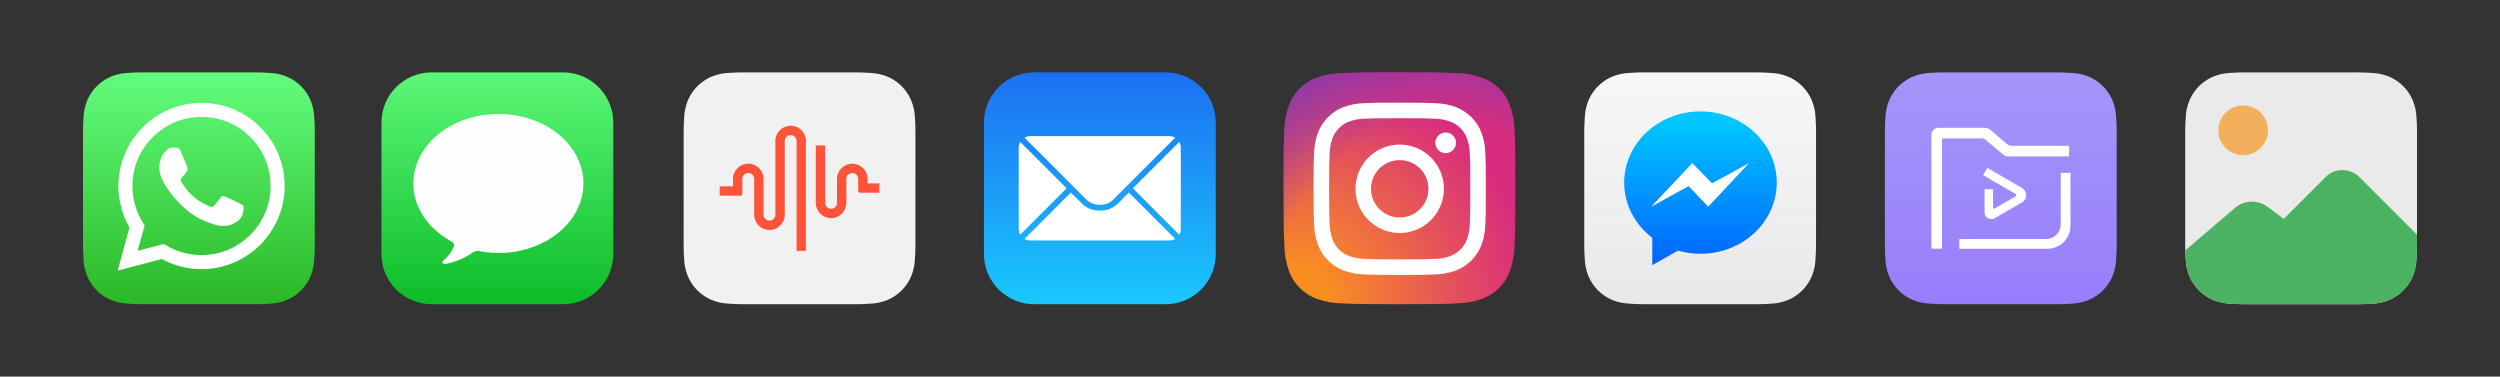 <?xml version="1.0" encoding="utf-8"?>
<!-- Generator: Adobe Illustrator 17.0.0, SVG Export Plug-In . SVG Version: 6.00 Build 0)  -->
<!DOCTYPE svg PUBLIC "-//W3C//DTD SVG 1.1//EN" "http://www.w3.org/Graphics/SVG/1.1/DTD/svg11.dtd">
<svg version="1.1" id="Layer_1" xmlns="http://www.w3.org/2000/svg" xmlns:xlink="http://www.w3.org/1999/xlink" x="0px" y="0px"
	 width="949px" height="142.954px" viewBox="0 0 949 142.954" enable-background="new 0 0 949 142.954" xml:space="preserve">
<rect x="0" y="0" width="949" height="142.954" fill="#333333" stroke="none"/>
<g>
	<g>
		
			<linearGradient id="SVGID_1_" gradientUnits="userSpaceOnUse" x1="56.734" y1="194.9" x2="56.734" y2="174.275" gradientTransform="matrix(4.267 0 0 -4.267 -53.267 859.049)">
			<stop  offset="0" style="stop-color:#5CF777"/>
			<stop  offset="1" style="stop-color:#0DBC29"/>
		</linearGradient>
		<path fill="url(#SVGID_1_)" d="M163.866,27.477h49.867c10.53,0,19.067,8.536,19.067,19.067V96.41
			c0,10.53-8.536,19.067-19.067,19.067h-49.867c-10.53,0-19.067-8.536-19.067-19.067V46.544
			C144.799,36.013,153.336,27.477,163.866,27.477z"/>
		<path fill="#FEFEFE" d="M189.173,43.251c-17.82,0-32.267,11.821-32.267,26.4c0,9.269,5.867,17.417,14.667,22.125
			c0.666,0.329,0.981,1.104,0.733,1.804c-0.872,2.106-2.274,3.95-4.07,5.353c-0.314,0.255-0.362,0.717-0.107,1.032
			c0.169,0.208,0.438,0.307,0.701,0.259c3.836-0.659,7.478-2.162,10.663-4.4c0.645-0.481,1.461-0.67,2.251-0.521
			c2.452,0.481,4.945,0.726,7.443,0.733c17.82,0,32.267-11.821,32.267-26.4S206.993,43.251,189.173,43.251z"/>
	</g>
	<g>
		<path id="b_2_" fill="#F1F1F1" d="M347.493,93.146c0,0.482-0.015,1.527-0.044,2.334c-0.071,1.975-0.227,4.523-0.464,5.685
			c-0.356,1.745-0.893,3.392-1.593,4.763c-0.829,1.622-1.886,3.074-3.142,4.328c-1.253,1.251-2.705,2.304-4.324,3.129
			c-1.378,0.702-3.035,1.24-4.79,1.594c-1.15,0.232-3.679,0.386-5.641,0.455c-0.808,0.029-1.853,0.043-2.333,0.043l-43.33-0.007
			c-0.482,0-1.527-0.015-2.334-0.044c-1.975-0.071-4.523-0.227-5.685-0.464c-1.745-0.356-3.392-0.893-4.763-1.593
			c-1.622-0.829-3.074-1.886-4.328-3.142c-1.251-1.253-2.304-2.704-3.129-4.324c-0.702-1.378-1.24-3.035-1.594-4.79
			c-0.232-1.15-0.386-3.679-0.455-5.641c-0.029-0.808-0.043-1.853-0.043-2.333l0.007-43.33c0-0.482,0.015-1.527,0.044-2.334
			c0.071-1.975,0.227-4.523,0.464-5.685c0.356-1.745,0.893-3.392,1.593-4.763c0.829-1.622,1.886-3.074,3.142-4.328
			c1.253-1.251,2.704-2.304,4.324-3.129c1.378-0.702,3.036-1.24,4.79-1.594c1.15-0.232,3.679-0.386,5.641-0.455
			c0.808-0.029,1.853-0.043,2.333-0.043l43.33,0.007c0.482,0,1.527,0.015,2.334,0.044c1.975,0.071,4.523,0.227,5.685,0.464
			c1.745,0.356,3.392,0.893,4.763,1.593c1.622,0.829,3.074,1.886,4.328,3.142c1.251,1.253,2.304,2.704,3.129,4.324
			c0.702,1.378,1.24,3.035,1.594,4.79c0.232,1.15,0.385,3.679,0.455,5.641c0.029,0.808,0.043,1.853,0.043,2.333L347.493,93.146
			L347.493,93.146z"/>
	</g>
	<g>
		<linearGradient id="b_4_" gradientUnits="userSpaceOnUse" x1="645.374" y1="115.477" x2="645.374" y2="27.477">
			<stop  offset="0" style="stop-color:#E8E8E8"/>
			<stop  offset="0.983" style="stop-color:#F7F7F7"/>
		</linearGradient>
		<path id="b_3_" fill="url(#b_4_)" d="M689.367,93.146c0,0.482-0.015,1.527-0.044,2.334c-0.071,1.975-0.227,4.523-0.464,5.685
			c-0.356,1.745-0.893,3.392-1.593,4.763c-0.829,1.622-1.886,3.074-3.142,4.328c-1.253,1.251-2.704,2.304-4.324,3.129
			c-1.378,0.702-3.035,1.24-4.79,1.594c-1.15,0.232-3.679,0.386-5.641,0.455c-0.808,0.029-1.853,0.043-2.333,0.043l-43.33-0.007
			c-0.482,0-1.527-0.015-2.334-0.044c-1.975-0.071-4.523-0.227-5.685-0.464c-1.745-0.356-3.392-0.893-4.763-1.593
			c-1.622-0.829-3.074-1.886-4.328-3.142c-1.251-1.253-2.304-2.704-3.129-4.324c-0.702-1.378-1.24-3.035-1.594-4.79
			c-0.232-1.15-0.386-3.679-0.455-5.641c-0.029-0.808-0.043-1.853-0.043-2.333l0.007-43.33c0-0.482,0.015-1.527,0.044-2.334
			c0.071-1.975,0.227-4.523,0.464-5.685c0.356-1.745,0.893-3.392,1.593-4.763c0.829-1.622,1.886-3.074,3.142-4.328
			c1.253-1.251,2.705-2.304,4.324-3.129c1.378-0.702,3.036-1.24,4.79-1.594c1.15-0.232,3.679-0.386,5.641-0.455
			c0.808-0.029,1.853-0.043,2.333-0.043l43.33,0.007c0.482,0,1.527,0.015,2.334,0.044c1.975,0.071,4.523,0.227,5.685,0.464
			c1.745,0.356,3.392,0.893,4.763,1.593c1.622,0.829,3.074,1.886,4.328,3.142c1.251,1.253,2.304,2.704,3.129,4.324
			c0.702,1.378,1.24,3.035,1.594,4.79c0.232,1.15,0.385,3.679,0.455,5.641c0.029,0.808,0.043,1.853,0.043,2.333L689.367,93.146
			L689.367,93.146z"/>
	</g>
	<g>
		<linearGradient id="b_6_" gradientUnits="userSpaceOnUse" x1="759.5" y1="115.477" x2="759.5" y2="27.477">
			<stop  offset="0" style="stop-color:#987EFC"/>
			<stop  offset="0.983" style="stop-color:#A495F9"/>
		</linearGradient>
		<path id="b_5_" fill="url(#b_6_)" d="M803.493,93.146c0,0.482-0.015,1.527-0.044,2.334c-0.071,1.975-0.227,4.523-0.464,5.685
			c-0.356,1.745-0.893,3.392-1.593,4.763c-0.829,1.622-1.886,3.074-3.142,4.328c-1.253,1.251-2.704,2.304-4.324,3.129
			c-1.378,0.702-3.035,1.24-4.79,1.594c-1.15,0.232-3.679,0.386-5.641,0.455c-0.808,0.029-1.853,0.043-2.333,0.043l-43.33-0.007
			c-0.482,0-1.527-0.015-2.334-0.044c-1.975-0.071-4.523-0.227-5.685-0.464c-1.745-0.356-3.392-0.893-4.763-1.593
			c-1.622-0.829-3.074-1.886-4.328-3.142c-1.251-1.253-2.304-2.704-3.129-4.324c-0.702-1.378-1.24-3.035-1.594-4.79
			c-0.232-1.15-0.386-3.679-0.455-5.641c-0.029-0.808-0.043-1.853-0.043-2.333l0.007-43.33c0-0.482,0.015-1.527,0.044-2.334
			c0.071-1.975,0.227-4.523,0.464-5.685c0.356-1.745,0.893-3.392,1.593-4.763c0.829-1.622,1.886-3.074,3.142-4.328
			c1.253-1.251,2.705-2.304,4.324-3.129c1.378-0.702,3.036-1.24,4.79-1.594c1.15-0.232,3.679-0.386,5.641-0.455
			c0.808-0.029,1.853-0.043,2.333-0.043l43.33,0.007c0.482,0,1.527,0.015,2.334,0.044c1.975,0.071,4.523,0.227,5.685,0.464
			c1.745,0.356,3.392,0.893,4.763,1.593c1.622,0.829,3.074,1.886,4.328,3.142c1.251,1.253,2.304,2.704,3.129,4.324
			c0.702,1.378,1.24,3.035,1.594,4.79c0.232,1.15,0.385,3.679,0.455,5.641c0.029,0.808,0.043,1.853,0.043,2.333L803.493,93.146
			L803.493,93.146z"/>
	</g>
	<g>
		<defs>
			<path id="b_1_" d="M917.493,93.146c0,0.482-0.015,1.527-0.044,2.334c-0.071,1.975-0.227,4.523-0.464,5.685
				c-0.356,1.745-0.893,3.392-1.593,4.763c-0.829,1.622-1.886,3.074-3.142,4.328c-1.253,1.251-2.704,2.304-4.324,3.129
				c-1.378,0.702-3.035,1.24-4.79,1.594c-1.15,0.232-3.679,0.386-5.641,0.455c-0.808,0.029-1.853,0.043-2.333,0.043l-43.33-0.007
				c-0.482,0-1.527-0.015-2.334-0.044c-1.975-0.071-4.523-0.227-5.685-0.464c-1.745-0.356-3.392-0.893-4.763-1.593
				c-1.622-0.829-3.074-1.886-4.328-3.142c-1.251-1.253-2.304-2.704-3.129-4.324c-0.702-1.378-1.24-3.035-1.594-4.79
				c-0.232-1.15-0.386-3.679-0.455-5.641c-0.029-0.808-0.043-1.853-0.043-2.333l0.007-43.33c0-0.482,0.015-1.527,0.044-2.334
				c0.071-1.975,0.227-4.523,0.464-5.685c0.356-1.745,0.893-3.392,1.593-4.763c0.829-1.622,1.886-3.074,3.142-4.328
				c1.253-1.251,2.705-2.304,4.324-3.129c1.378-0.702,3.036-1.24,4.79-1.594c1.15-0.232,3.679-0.386,5.641-0.455
				c0.808-0.029,1.853-0.043,2.333-0.043l43.33,0.007c0.482,0,1.527,0.015,2.334,0.044c1.975,0.071,4.523,0.227,5.685,0.464
				c1.745,0.356,3.392,0.893,4.763,1.593c1.622,0.829,3.074,1.886,4.328,3.142c1.251,1.253,2.304,2.704,3.129,4.324
				c0.702,1.378,1.24,3.035,1.594,4.79c0.232,1.15,0.385,3.679,0.455,5.641c0.029,0.808,0.043,1.853,0.043,2.333L917.493,93.146
				L917.493,93.146z"/>
		</defs>
		<clipPath id="b_7_">
			<use xlink:href="#b_1_"  overflow="visible"/>
		</clipPath>
		<path clip-path="url(#b_7_)" fill="#EAEAEA" d="M904.929,27.477h-62.857c-6.914,0-12.571,5.657-12.571,12.571v62.857
			c0,6.914,5.657,12.571,12.571,12.571h62.857c6.914,0,12.571-5.657,12.571-12.571V40.048
			C917.5,33.134,911.843,27.477,904.929,27.477z"/>
		<circle clip-path="url(#b_7_)" fill="#F2AF5C" cx="851.5" cy="49.477" r="9.429"/>
		<path clip-path="url(#b_7_)" fill="#4BB262" d="M842.071,115.477h62.857c6.914,0,12.571-5.657,12.571-12.571V89.077
			l-21.686-21.686c-3.771-3.771-9.743-3.771-13.2,0L866.9,83.106l-6.286-4.714c-3.457-2.514-8.486-2.514-11.943,0.314L829.5,95.048
			v7.857C829.5,109.82,835.157,115.477,842.071,115.477z"/>
	</g>
	<g>
		<g>
			
				<linearGradient id="b_8_" gradientUnits="userSpaceOnUse" x1="51.995" y1="126.112" x2="51.995" y2="90.067" gradientTransform="matrix(2.441 0 0 -2.441 -51.441 335.367)">
				<stop  offset="0" style="stop-color:#61FD7D"/>
				<stop  offset="1" style="stop-color:#2BB826"/>
			</linearGradient>
			<path id="b" fill="url(#b_8_)" d="M119.493,93.146c0,0.482-0.015,1.527-0.044,2.334c-0.071,1.975-0.227,4.523-0.464,5.685
				c-0.356,1.745-0.893,3.392-1.593,4.763c-0.829,1.622-1.886,3.074-3.142,4.328c-1.253,1.251-2.705,2.304-4.324,3.129
				c-1.378,0.702-3.035,1.24-4.79,1.594c-1.15,0.232-3.679,0.386-5.641,0.455c-0.808,0.029-1.853,0.043-2.333,0.043l-43.33-0.007
				c-0.482,0-1.527-0.015-2.334-0.044c-1.975-0.071-4.523-0.227-5.685-0.464c-1.745-0.356-3.392-0.893-4.763-1.593
				c-1.622-0.829-3.074-1.886-4.328-3.142c-1.251-1.253-2.304-2.704-3.129-4.324c-0.702-1.378-1.24-3.035-1.594-4.79
				c-0.232-1.15-0.386-3.679-0.455-5.641c-0.029-0.808-0.043-1.853-0.043-2.333l0.007-43.33c0-0.482,0.015-1.527,0.044-2.334
				c0.071-1.975,0.227-4.523,0.464-5.685c0.356-1.745,0.893-3.392,1.593-4.763c0.829-1.622,1.886-3.074,3.142-4.328
				c1.253-1.251,2.705-2.304,4.324-3.129c1.378-0.702,3.036-1.24,4.79-1.594c1.15-0.232,3.679-0.386,5.641-0.455
				c0.808-0.029,1.853-0.043,2.333-0.043l43.33,0.007c0.482,0,1.527,0.015,2.334,0.044c1.975,0.071,4.523,0.227,5.685,0.464
				c1.745,0.356,3.392,0.893,4.763,1.593c1.622,0.829,3.074,1.886,4.328,3.142c1.251,1.253,2.304,2.704,3.129,4.324
				c0.702,1.378,1.24,3.035,1.594,4.79c0.232,1.15,0.385,3.679,0.455,5.641c0.029,0.808,0.043,1.853,0.043,2.333L119.493,93.146
				L119.493,93.146z"/>
		</g>
		<path fill="#FFFFFF" d="M98.814,48.296c-5.958-5.963-13.881-9.248-22.322-9.251c-17.393,0-31.549,14.151-31.556,31.544
			c-0.002,5.56,1.451,10.987,4.212,15.771l-4.477,16.347l16.728-4.387c4.609,2.513,9.798,3.837,15.08,3.84h0.013
			c17.391,0,31.549-14.152,31.556-31.546C108.051,62.185,104.772,54.259,98.814,48.296L98.814,48.296z M76.492,96.832h-0.011
			c-4.706-0.002-9.322-1.266-13.349-3.655l-0.958-0.568l-9.927,2.603l2.65-9.675l-0.624-0.992c-2.625-4.175-4.012-9-4.01-13.954
			c0.006-14.457,11.772-26.218,26.239-26.218c7.005,0.003,13.591,2.734,18.543,7.69c4.952,4.956,7.678,11.544,7.675,18.55
			C102.714,85.069,90.948,96.832,76.492,96.832L76.492,96.832z M90.879,77.194c-0.789-0.395-4.665-2.301-5.388-2.565
			c-0.723-0.263-1.248-0.395-1.774,0.395c-0.525,0.789-2.037,2.565-2.497,3.091c-0.46,0.526-0.92,0.592-1.708,0.197
			c-0.789-0.395-3.329-1.227-6.341-3.912c-2.344-2.09-3.926-4.671-4.386-5.46c-0.46-0.789-0.049-1.216,0.346-1.609
			c0.355-0.353,0.788-0.921,1.183-1.381c0.394-0.46,0.526-0.789,0.788-1.315c0.263-0.526,0.131-0.986-0.066-1.381
			c-0.197-0.395-1.774-4.274-2.431-5.852c-0.64-1.537-1.29-1.329-1.774-1.353c-0.459-0.023-0.986-0.028-1.511-0.028
			s-1.38,0.197-2.103,0.986c-0.723,0.789-2.76,2.696-2.76,6.576s2.825,7.628,3.22,8.154c0.394,0.526,5.56,8.488,13.469,11.902
			c1.881,0.812,3.35,1.297,4.495,1.66c1.889,0.6,3.608,0.515,4.966,0.312c1.515-0.226,4.665-1.907,5.322-3.748
			c0.657-1.841,0.657-3.419,0.46-3.748C92.193,77.786,91.667,77.589,90.879,77.194L90.879,77.194z"/>
	</g>
	<path fill="#FF5439" d="M305.884,52.768c-0.367-2.85-2.802-5.051-5.752-5.051c-3.014,0-5.491,2.299-5.773,5.239h-0.027v28.362
		h-0.008c0.005,0.062,0.008,0.124,0.008,0.187c0,1.24-1.005,2.245-2.245,2.245c-1.24,0-2.245-1.005-2.245-2.245
		c0-0.063,0.003-0.125,0.008-0.187h-0.008V67.922c0-3.203-2.597-5.8-5.8-5.8s-5.8,2.597-5.8,5.8c0,0.063,0.001,0.125,0.003,0.187
		h-0.003v2.619h-5.051v3.555h7.857c0.413,0.001,0.749-0.333,0.749-0.746c0,0,0-0.001,0-0.001v-5.426h0.008
		c-0.005-0.062-0.008-0.125-0.008-0.187c0-1.24,1.005-2.245,2.245-2.245s2.245,1.005,2.245,2.245c0,0.063-0.003,0.125-0.008,0.187
		h0.008V81.58h0.001c0.041,3.168,2.622,5.724,5.799,5.724c3.203,0,5.8-2.597,5.8-5.8c0-0.132-0.004-0.262-0.013-0.391h0.013V53.703
		h0.008c-0.005-0.062-0.008-0.125-0.008-0.187c0-1.24,1.005-2.245,2.245-2.245c1.24,0,2.245,1.005,2.245,2.245
		c0,0.063-0.003,0.125-0.008,0.187h0.008v41.534h3.555v-42.47H305.884z M321.268,77.277c-0.138,3.081-2.679,5.536-5.794,5.536
		c-3.203,0-5.8-2.597-5.8-5.8c0-0.037,0-0.074,0.001-0.111h-0.001V55.2h3.555v21.626h0.008c-0.005,0.062-0.008,0.124-0.008,0.187
		c0,1.24,1.005,2.245,2.245,2.245c1.24,0,2.245-1.005,2.245-2.245c0-0.063-0.003-0.125-0.008-0.187h0.008v-9.278h0.012
		c0.193-3.029,2.711-5.426,5.788-5.426c3.141,0,5.698,2.496,5.797,5.613h0.003v1.871h4.49v3.555h-7.295
		c-0.414,0-0.749-0.335-0.75-0.749v0v-4.303h-0.008c0.005-0.062,0.008-0.124,0.008-0.187c0-1.24-1.005-2.245-2.245-2.245
		s-2.245,1.005-2.245,2.245c0,0.063,0.003,0.125,0.008,0.187h-0.008v9.167H321.268z"/>
	<g>
		
			<linearGradient id="SVGID_2_" gradientUnits="userSpaceOnUse" x1="119.214" y1="1396.026" x2="139.839" y2="1396.026" gradientTransform="matrix(2.612580e-016 4.267 4.267 -2.612580e-016 -5538.878 -481.171)">
			<stop  offset="0" style="stop-color:#1D6FF2"/>
			<stop  offset="1" style="stop-color:#1AC8FC"/>
		</linearGradient>
		<path fill="url(#SVGID_2_)" d="M373.5,96.41V46.544c-0.021-10.509,8.481-19.046,18.991-19.067c0.025,0,0.051,0,0.076,0h49.867
			c10.509-0.021,19.046,8.481,19.067,18.991c0,0.025,0,0.051,0,0.076V96.41c0.021,10.509-8.481,19.046-18.991,19.067
			c-0.025,0-0.051,0-0.076,0h-49.867C382.038,115.472,373.505,106.939,373.5,96.41z"/>
		<path fill="#FFFFFF" d="M446.1,90.69c-0.671,0.382-1.428,0.584-2.2,0.587h-52.8c-0.773,0.007-1.533-0.196-2.2-0.587l17.6-17.6
			l4.327,4.327c1.784,1.718,4.2,2.62,6.673,2.493c2.471,0.113,4.882-0.787,6.673-2.493l4.327-4.327L446.1,90.69z M447.64,89.077
			l-17.6-17.6l17.6-17.6c0.382,0.671,0.584,1.428,0.587,2.2v30.8C448.295,87.656,448.087,88.435,447.64,89.077z M387.287,89.077
			c-0.382-0.671-0.584-1.428-0.587-2.2v-30.8c-0.007-0.773,0.196-1.533,0.587-2.2l17.6,17.6L387.287,89.077z M446.1,52.264
			l-23.54,23.54c-1.354,1.302-3.183,1.991-5.06,1.907c-1.877,0.084-3.706-0.605-5.06-1.907l-23.54-23.54
			c0.671-0.382,1.428-0.584,2.2-0.587h52.8C444.672,51.68,445.429,51.882,446.1,52.264z"/>
	</g>
	<g>
		
			<radialGradient id="SVGID_3_" cx="542.93" cy="-191.733" r="111.726" gradientTransform="matrix(1 0 0 -1 -50 -78.184)" gradientUnits="userSpaceOnUse">
			<stop  offset="0.09" style="stop-color:#FA8F21"/>
			<stop  offset="0.78" style="stop-color:#D82D7E"/>
		</radialGradient>
		<path fill="url(#SVGID_3_)" d="M509.55,115.165c-3.404-0.038-6.775-0.662-9.967-1.845c-2.331-0.862-4.439-2.233-6.172-4.014
			c-1.786-1.729-3.16-3.838-4.019-6.171c-1.182-3.192-1.806-6.563-1.843-9.966c-0.261-5.658-0.314-7.355-0.314-21.691
			s0.058-16.027,0.311-21.689c0.042-3.402,0.666-6.772,1.845-9.963c0.863-2.331,2.235-4.441,4.015-6.175
			c1.73-1.784,3.84-3.157,6.173-4.015c3.192-1.183,6.563-1.807,9.967-1.845c5.66-0.259,7.359-0.311,21.687-0.311
			c14.328,0,16.027,0.058,21.689,0.311c3.403,0.041,6.773,0.666,9.965,1.845c2.332,0.86,4.441,2.231,6.172,4.014
			c1.783,1.732,3.156,3.841,4.016,6.174c1.183,3.192,1.808,6.563,1.846,9.967c0.259,5.662,0.311,7.357,0.311,21.689
			s-0.053,16.027-0.311,21.689c-0.041,3.403-0.666,6.774-1.846,9.966c-1.806,4.681-5.507,8.381-10.188,10.185
			c-3.192,1.183-6.563,1.808-9.967,1.846c-5.657,0.259-7.357,0.311-21.689,0.311S515.206,115.427,509.55,115.165"/>
		
			<radialGradient id="SVGID_4_" cx="598.189" cy="-188.906" r="98.32" gradientTransform="matrix(1 0 0 -1 -50 -78.184)" gradientUnits="userSpaceOnUse">
			<stop  offset="0.64" style="stop-color:#8C3AAA;stop-opacity:0"/>
			<stop  offset="1" style="stop-color:#8C3AAA"/>
		</radialGradient>
		<path fill="url(#SVGID_4_)" d="M509.55,115.165c-3.404-0.038-6.775-0.662-9.967-1.845c-2.331-0.862-4.439-2.233-6.172-4.014
			c-1.786-1.729-3.16-3.838-4.019-6.171c-1.182-3.192-1.806-6.563-1.843-9.966c-0.261-5.658-0.314-7.355-0.314-21.691
			s0.058-16.027,0.311-21.689c0.042-3.402,0.666-6.772,1.845-9.963c0.863-2.331,2.235-4.441,4.015-6.175
			c1.73-1.784,3.84-3.157,6.173-4.015c3.192-1.183,6.563-1.807,9.967-1.845c5.66-0.259,7.359-0.311,21.687-0.311
			c14.328,0,16.027,0.058,21.689,0.311c3.403,0.041,6.773,0.666,9.965,1.845c2.332,0.86,4.441,2.231,6.172,4.014
			c1.783,1.732,3.156,3.841,4.016,6.174c1.183,3.192,1.808,6.563,1.846,9.967c0.259,5.662,0.311,7.357,0.311,21.689
			s-0.053,16.027-0.311,21.689c-0.041,3.403-0.666,6.774-1.846,9.966c-1.806,4.681-5.507,8.381-10.188,10.185
			c-3.192,1.183-6.563,1.808-9.967,1.846c-5.657,0.259-7.357,0.311-21.689,0.311S515.206,115.427,509.55,115.165"/>
		<path fill="#FFFFFF" d="M520.431,71.664c0-6.018,4.88-10.897,10.898-10.896s10.897,4.88,10.896,10.898
			c0,6.018-4.88,10.897-10.898,10.896c0,0-0.001,0-0.001,0C525.308,82.561,520.43,77.682,520.431,71.664 M514.539,71.664
			c0,9.271,7.516,16.787,16.787,16.787c9.271,0,16.787-7.516,16.787-16.787c0-9.271-7.516-16.787-16.787-16.787
			c-9.271,0-16.787,7.515-16.787,16.785C514.539,71.663,514.539,71.663,514.539,71.664 M544.855,54.211
			c-0.001,2.167,1.755,3.924,3.921,3.925c2.167,0.001,3.924-1.755,3.925-3.921c0.001-2.167-1.755-3.924-3.921-3.925l0,0
			c-2.166,0.001-3.921,1.756-3.923,3.921 M518.12,98.275c-2.073-0.023-4.127-0.402-6.071-1.122
			c-2.851-1.099-5.105-3.352-6.206-6.203c-0.72-1.944-1.099-3.998-1.122-6.071c-0.159-3.446-0.19-4.481-0.19-13.211
			s0.035-9.763,0.19-13.212c0.025-2.073,0.404-4.126,1.122-6.071c1.099-2.852,3.353-5.107,6.206-6.206
			c1.944-0.72,3.998-1.099,6.071-1.122c3.446-0.159,4.481-0.19,13.208-0.19s9.763,0.034,13.212,0.191
			c2.073,0.025,4.126,0.404,6.071,1.122c2.852,1.099,5.107,3.353,6.206,6.206c0.72,1.944,1.099,3.998,1.122,6.071
			c0.159,3.451,0.19,4.481,0.19,13.212s-0.032,9.763-0.19,13.212c-0.024,2.073-0.404,4.126-1.122,6.071
			c-1.1,2.851-3.354,5.104-6.206,6.203c-1.944,0.72-3.998,1.099-6.071,1.122c-3.446,0.159-4.481,0.19-13.212,0.19
			s-9.763-0.032-13.208-0.19 M517.849,39.171c-2.713,0.053-5.396,0.567-7.937,1.518c-4.392,1.698-7.864,5.17-9.562,9.562
			c-0.952,2.541-1.465,5.225-1.518,7.937c-0.161,3.485-0.198,4.6-0.198,13.479s0.037,9.992,0.198,13.479
			c0.053,2.713,0.567,5.396,1.518,7.937c1.698,4.392,5.17,7.864,9.562,9.562c2.541,0.951,5.225,1.465,7.937,1.518
			c3.487,0.159,4.6,0.198,13.479,0.198s9.992-0.037,13.479-0.198c2.713-0.054,5.396-0.567,7.937-1.518
			c4.392-1.698,7.864-5.17,9.562-9.562c0.953-2.54,1.466-5.224,1.518-7.937c0.159-3.488,0.195-4.6,0.195-13.479
			s-0.037-9.992-0.195-13.479c-0.053-2.713-0.567-5.396-1.518-7.937c-1.698-4.391-5.169-7.862-9.559-9.562
			c-2.541-0.952-5.225-1.466-7.937-1.518c-3.486-0.16-4.6-0.198-13.477-0.198s-9.993,0.037-13.481,0.198"/>
	</g>
	<g>
		
			<linearGradient id="SVGID_5_" gradientUnits="userSpaceOnUse" x1="695.5" y1="-124.425" x2="695.5" y2="-176.275" gradientTransform="matrix(1 0 0 -1 -50 -78.184)">
			<stop  offset="0" style="stop-color:#00C6FF"/>
			<stop  offset="1" style="stop-color:#0068FF"/>
		</linearGradient>
		<path fill="url(#SVGID_5_)" d="M627.208,90.265v10.392l9.719-5.525c2.711,0.781,5.59,1.203,8.574,1.203
			c15.994,0,28.957-12.099,28.957-27.019c0-14.923-12.965-27.019-28.957-27.019c-15.994,0-28.959,12.097-28.959,27.019
			C616.542,77.765,620.699,85.31,627.208,90.265z"/>
		<path fill="#FFFFFF" d="M642.409,61.917L626.79,78.45l14.213-7.797l7.426,7.797l15.53-16.536l-14.055,7.663l-7.495-7.663V61.917z"
			/>
	</g>
	<path fill="#FFFFFF" d="M782.263,65.611h3.705l-0.023,20.088c-0.006,4.827-3.92,8.737-8.747,8.737h-33.445v-3.705h32.955
		c3.068,0,5.555-2.487,5.555-5.554V65.611z M753.863,53.148c-0.452-0.388-1.028-0.601-1.623-0.601h-15.05v41.856h-4.03V51.183
		c0-1.472,1.193-2.665,2.665-2.665h17.663c0.734,0,1.444,0.262,2.002,0.739l6.308,5.391c0.524,0.448,1.191,0.694,1.88,0.694h21.737
		v4.03H762.26c-0.686,0-1.349-0.244-1.872-0.687L753.863,53.148L753.863,53.148z M753.341,71.829h3.217v7.078
		c0,0.181,0.146,0.327,0.327,0.327c0.057,0,0.114-0.015,0.164-0.044l8.126-4.691c0.324-0.187,0.324-0.655,0-0.842l-12.398-7.158
		l1.609-2.786l13.142,7.611c1.528,0.885,2.049,2.841,1.164,4.369c-0.28,0.484-0.683,0.886-1.168,1.166l-10.542,6.086
		c-0.276,0.159-0.592,0.237-0.911,0.225l-0.229-0.009c-1.381,0-2.501-1.12-2.501-2.5V71.829L753.341,71.829z"/>
</g>
</svg>
